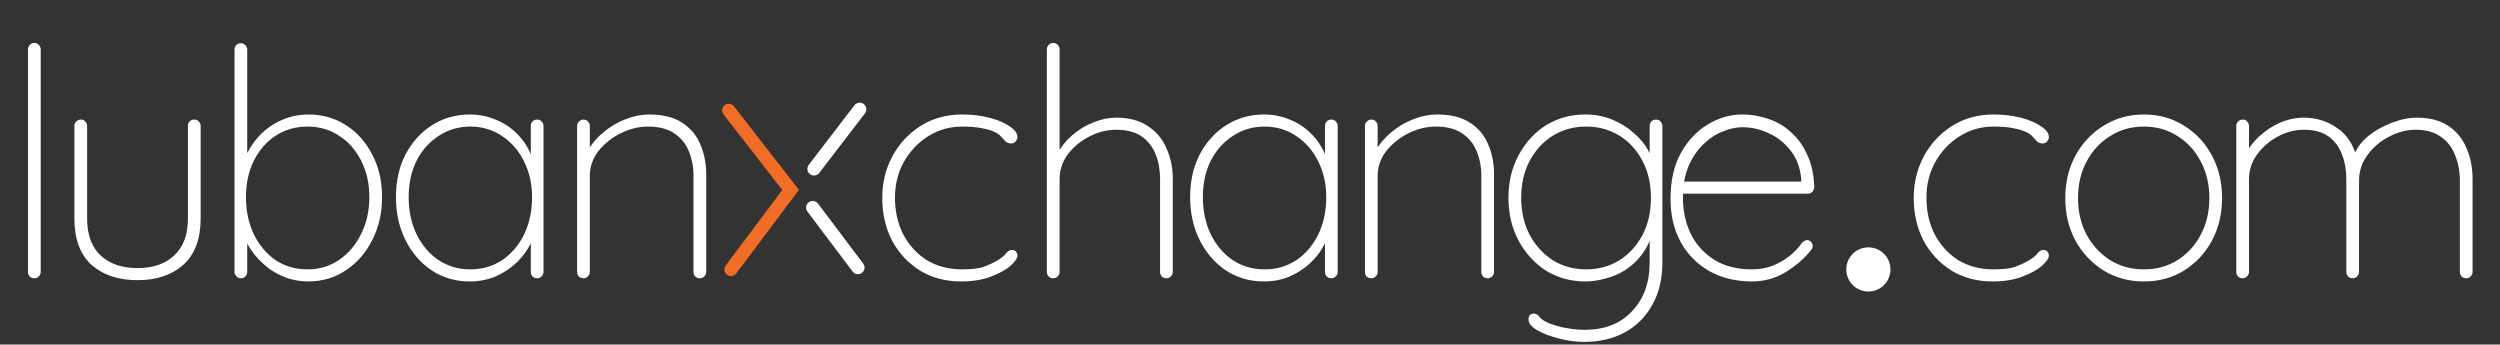 <svg width="566" height="78" viewBox="0 0 566 78" fill="none" xmlns="http://www.w3.org/2000/svg">
<rect x="0" y="0" width="566" height="78" fill="#333333" stroke="none"/>
<path d="M217.888 25.92C220.048 25.92 222.064 26.16 223.936 26.64C225.856 27.12 227.392 27.768 228.544 28.584C229.744 29.352 230.344 30.168 230.344 31.032C230.344 31.368 230.2 31.704 229.912 32.04C229.672 32.328 229.36 32.472 228.976 32.472C228.448 32.472 228.016 32.328 227.68 32.04C227.392 31.752 227.08 31.416 226.744 31.032C226.408 30.6 225.88 30.216 225.16 29.88C224.488 29.544 223.528 29.256 222.28 29.016C221.08 28.776 219.592 28.656 217.816 28.656C215.032 28.656 212.488 29.376 210.184 30.816C207.88 32.256 206.032 34.2 204.64 36.648C203.296 39.048 202.624 41.76 202.624 44.784C202.624 47.856 203.248 50.616 204.496 53.064C205.792 55.512 207.568 57.456 209.824 58.896C212.128 60.288 214.792 60.984 217.816 60.984C219.976 60.984 221.608 60.792 222.712 60.408C223.864 59.976 224.848 59.52 225.664 59.04C226.672 58.464 227.368 57.912 227.752 57.384C228.136 56.856 228.592 56.592 229.12 56.592C229.504 56.592 229.792 56.712 229.984 56.952C230.224 57.192 230.344 57.504 230.344 57.888C230.344 58.464 229.816 59.232 228.76 60.192C227.704 61.104 226.216 61.92 224.296 62.64C222.424 63.36 220.192 63.72 217.6 63.72C214.096 63.72 211 62.904 208.312 61.272C205.624 59.592 203.512 57.336 201.976 54.504C200.488 51.624 199.744 48.384 199.744 44.784C199.744 41.424 200.488 38.328 201.976 35.496C203.512 32.616 205.624 30.312 208.312 28.584C211.048 26.808 214.24 25.92 217.888 25.92ZM252.707 26.64C255.587 26.64 257.963 27.264 259.835 28.512C261.755 29.76 263.171 31.44 264.083 33.552C265.043 35.664 265.523 37.992 265.523 40.536V61.56C265.523 61.944 265.379 62.28 265.091 62.568C264.803 62.856 264.467 63 264.083 63C263.651 63 263.291 62.856 263.003 62.568C262.763 62.28 262.643 61.944 262.643 61.56V40.536C262.643 38.472 262.307 36.6 261.635 34.92C260.963 33.24 259.907 31.896 258.467 30.888C257.027 29.88 255.107 29.376 252.707 29.376C250.643 29.376 248.627 29.88 246.659 30.888C244.691 31.896 243.059 33.24 241.763 34.92C240.515 36.6 239.891 38.472 239.891 40.536V61.56C239.891 61.944 239.747 62.28 239.459 62.568C239.171 62.856 238.835 63 238.451 63C238.019 63 237.659 62.856 237.371 62.568C237.131 62.28 237.011 61.944 237.011 61.56V11.16C237.011 10.776 237.155 10.44 237.443 10.152C237.731 9.864 238.067 9.72 238.451 9.72C238.883 9.72 239.219 9.864 239.459 10.152C239.747 10.44 239.891 10.776 239.891 11.16V36.288L238.091 39.744C238.091 38.016 238.523 36.36 239.387 34.776C240.251 33.192 241.379 31.8 242.771 30.6C244.211 29.352 245.795 28.392 247.523 27.72C249.251 27 250.979 26.64 252.707 26.64ZM301.417 27.072C301.849 27.072 302.185 27.216 302.425 27.504C302.713 27.792 302.857 28.128 302.857 28.512V61.56C302.857 61.944 302.713 62.28 302.425 62.568C302.137 62.856 301.801 63 301.417 63C300.985 63 300.625 62.856 300.337 62.568C300.097 62.28 299.977 61.944 299.977 61.56V51.336L301.129 50.4C301.129 51.936 300.745 53.496 299.977 55.08C299.209 56.664 298.153 58.104 296.809 59.4C295.465 60.696 293.881 61.752 292.057 62.568C290.233 63.336 288.265 63.72 286.153 63.72C282.937 63.72 280.057 62.88 277.513 61.2C275.017 59.52 273.049 57.24 271.609 54.36C270.169 51.48 269.449 48.24 269.449 44.64C269.449 40.992 270.169 37.776 271.609 34.992C273.097 32.16 275.089 29.952 277.585 28.368C280.129 26.736 282.985 25.92 286.153 25.92C288.217 25.92 290.161 26.304 291.985 27.072C293.809 27.792 295.393 28.824 296.737 30.168C298.129 31.512 299.209 33.096 299.977 34.92C300.745 36.696 301.129 38.64 301.129 40.752L299.977 38.952V28.512C299.977 28.128 300.097 27.792 300.337 27.504C300.625 27.216 300.985 27.072 301.417 27.072ZM286.297 60.984C288.985 60.984 291.385 60.288 293.497 58.896C295.609 57.456 297.265 55.512 298.465 53.064C299.665 50.568 300.265 47.76 300.265 44.64C300.265 41.664 299.665 38.976 298.465 36.576C297.265 34.128 295.609 32.208 293.497 30.816C291.385 29.376 288.985 28.656 286.297 28.656C283.657 28.656 281.281 29.352 279.169 30.744C277.057 32.088 275.377 33.96 274.129 36.36C272.929 38.76 272.329 41.52 272.329 44.64C272.329 47.76 272.929 50.568 274.129 53.064C275.329 55.512 276.985 57.456 279.097 58.896C281.209 60.288 283.609 60.984 286.297 60.984ZM325.367 25.92C328.391 25.92 330.839 26.52 332.711 27.72C334.631 28.92 336.023 30.552 336.887 32.616C337.799 34.68 338.255 36.984 338.255 39.528V61.56C338.255 61.944 338.111 62.28 337.823 62.568C337.535 62.856 337.199 63 336.815 63C336.383 63 336.023 62.856 335.735 62.568C335.495 62.28 335.375 61.944 335.375 61.56V39.816C335.375 37.752 335.015 35.88 334.295 34.2C333.623 32.52 332.519 31.176 330.983 30.168C329.495 29.16 327.527 28.656 325.079 28.656C322.967 28.656 320.903 29.16 318.887 30.168C316.871 31.176 315.191 32.52 313.847 34.2C312.551 35.88 311.903 37.752 311.903 39.816V61.56C311.903 61.944 311.759 62.28 311.471 62.568C311.183 62.856 310.847 63 310.463 63C310.031 63 309.671 62.856 309.383 62.568C309.143 62.28 309.023 61.944 309.023 61.56V28.512C309.023 28.128 309.167 27.792 309.455 27.504C309.743 27.216 310.079 27.072 310.463 27.072C310.895 27.072 311.231 27.216 311.471 27.504C311.759 27.792 311.903 28.128 311.903 28.512V35.568L310.103 39.024C310.103 37.296 310.559 35.64 311.471 34.056C312.383 32.472 313.583 31.08 315.071 29.88C316.559 28.632 318.191 27.672 319.967 27C321.791 26.28 323.591 25.92 325.367 25.92ZM358.938 25.92C361.098 25.92 363.114 26.304 364.986 27.072C366.858 27.84 368.49 28.848 369.882 30.096C371.322 31.344 372.426 32.688 373.194 34.128C374.01 35.568 374.418 36.984 374.418 38.376L373.482 35.712V28.512C373.482 28.128 373.602 27.792 373.842 27.504C374.13 27.216 374.49 27.072 374.922 27.072C375.354 27.072 375.69 27.216 375.93 27.504C376.218 27.792 376.362 28.128 376.362 28.512V59.472C376.362 63.168 375.594 66.36 374.058 69.048C372.57 71.736 370.506 73.8 367.866 75.24C365.226 76.68 362.154 77.4 358.65 77.4C356.73 77.4 354.786 77.136 352.818 76.608C350.898 76.128 349.29 75.504 347.994 74.736C346.698 73.968 346.05 73.152 346.05 72.288C346.05 71.904 346.146 71.592 346.338 71.352C346.578 71.112 346.89 70.992 347.274 70.992C347.754 70.992 348.186 71.256 348.57 71.784C349.002 72.312 349.746 72.792 350.802 73.224C351.234 73.368 351.81 73.56 352.53 73.8C353.298 74.04 354.21 74.232 355.266 74.376C356.322 74.568 357.498 74.664 358.794 74.664C363.354 74.664 366.93 73.248 369.522 70.416C372.162 67.632 373.482 63.984 373.482 59.472V52.344L374.202 52.416C373.626 54.48 372.786 56.232 371.682 57.672C370.578 59.112 369.306 60.288 367.866 61.2C366.474 62.064 364.986 62.688 363.402 63.072C361.866 63.504 360.378 63.72 358.938 63.72C355.626 63.72 352.65 62.904 350.01 61.272C347.418 59.592 345.354 57.336 343.818 54.504C342.282 51.624 341.514 48.384 341.514 44.784C341.514 41.184 342.282 37.968 343.818 35.136C345.354 32.256 347.418 30 350.01 28.368C352.65 26.736 355.626 25.92 358.938 25.92ZM359.082 28.656C356.298 28.656 353.778 29.352 351.522 30.744C349.314 32.136 347.562 34.056 346.266 36.504C345.018 38.904 344.394 41.664 344.394 44.784C344.394 47.856 345.018 50.616 346.266 53.064C347.562 55.512 349.314 57.456 351.522 58.896C353.778 60.288 356.298 60.984 359.082 60.984C361.866 60.984 364.362 60.312 366.57 58.968C368.778 57.576 370.53 55.68 371.826 53.28C373.122 50.832 373.77 48 373.77 44.784C373.77 41.568 373.122 38.76 371.826 36.36C370.53 33.912 368.778 32.016 366.57 30.672C364.362 29.328 361.866 28.656 359.082 28.656ZM396.638 63.72C393.038 63.72 389.846 62.952 387.062 61.416C384.326 59.88 382.166 57.72 380.582 54.936C378.998 52.104 378.206 48.792 378.206 45C378.206 40.968 378.974 37.536 380.51 34.704C382.094 31.872 384.11 29.712 386.558 28.224C389.054 26.688 391.694 25.92 394.478 25.92C396.494 25.92 398.462 26.256 400.382 26.928C402.302 27.552 404.006 28.56 405.494 29.952C407.03 31.296 408.254 33 409.166 35.064C410.126 37.08 410.654 39.504 410.75 42.336C410.75 42.72 410.606 43.08 410.318 43.416C410.03 43.704 409.694 43.848 409.31 43.848H379.934L379.502 41.112H408.518L407.798 41.76V40.464C407.558 37.92 406.742 35.784 405.35 34.056C404.006 32.328 402.374 31.032 400.454 30.168C398.534 29.256 396.542 28.8 394.478 28.8C393.038 28.8 391.526 29.136 389.942 29.808C388.358 30.432 386.894 31.416 385.55 32.76C384.206 34.056 383.102 35.712 382.238 37.728C381.422 39.744 381.014 42.096 381.014 44.784C381.014 47.712 381.59 50.4 382.742 52.848C383.942 55.296 385.694 57.264 387.998 58.752C390.35 60.24 393.23 60.984 396.638 60.984C398.27 60.984 399.806 60.72 401.246 60.192C402.686 59.616 403.982 58.872 405.134 57.96C406.286 57.048 407.222 56.064 407.942 55.008C408.326 54.576 408.734 54.36 409.166 54.36C409.502 54.36 409.79 54.504 410.03 54.792C410.27 55.032 410.39 55.32 410.39 55.656C410.39 55.992 410.294 56.28 410.102 56.52C408.614 58.44 406.694 60.12 404.342 61.56C402.038 63 399.47 63.72 396.638 63.72ZM451.41 25.92C453.57 25.92 455.586 26.16 457.458 26.64C459.378 27.12 460.914 27.768 462.066 28.584C463.266 29.352 463.866 30.168 463.866 31.032C463.866 31.368 463.722 31.704 463.434 32.04C463.194 32.328 462.882 32.472 462.498 32.472C461.97 32.472 461.538 32.328 461.202 32.04C460.914 31.752 460.602 31.416 460.266 31.032C459.93 30.6 459.402 30.216 458.682 29.88C458.01 29.544 457.05 29.256 455.802 29.016C454.602 28.776 453.114 28.656 451.338 28.656C448.554 28.656 446.01 29.376 443.706 30.816C441.402 32.256 439.554 34.2 438.162 36.648C436.818 39.048 436.146 41.76 436.146 44.784C436.146 47.856 436.77 50.616 438.018 53.064C439.314 55.512 441.09 57.456 443.346 58.896C445.65 60.288 448.314 60.984 451.338 60.984C453.498 60.984 455.13 60.792 456.234 60.408C457.386 59.976 458.37 59.52 459.186 59.04C460.194 58.464 460.89 57.912 461.274 57.384C461.658 56.856 462.114 56.592 462.642 56.592C463.026 56.592 463.314 56.712 463.506 56.952C463.746 57.192 463.866 57.504 463.866 57.888C463.866 58.464 463.338 59.232 462.282 60.192C461.226 61.104 459.738 61.92 457.818 62.64C455.946 63.36 453.714 63.72 451.122 63.72C447.618 63.72 444.522 62.904 441.834 61.272C439.146 59.592 437.034 57.336 435.498 54.504C434.01 51.624 433.266 48.384 433.266 44.784C433.266 41.424 434.01 38.328 435.498 35.496C437.034 32.616 439.146 30.312 441.834 28.584C444.57 26.808 447.762 25.92 451.41 25.92ZM503.077 44.856C503.077 48.408 502.309 51.624 500.773 54.504C499.237 57.336 497.125 59.592 494.437 61.272C491.797 62.904 488.773 63.72 485.365 63.72C482.005 63.72 478.981 62.904 476.293 61.272C473.605 59.592 471.469 57.336 469.885 54.504C468.349 51.624 467.581 48.408 467.581 44.856C467.581 41.256 468.349 38.04 469.885 35.208C471.469 32.328 473.605 30.072 476.293 28.44C478.981 26.76 482.005 25.92 485.365 25.92C488.773 25.92 491.797 26.76 494.437 28.44C497.125 30.072 499.237 32.328 500.773 35.208C502.309 38.04 503.077 41.256 503.077 44.856ZM500.197 44.856C500.197 41.736 499.549 38.976 498.253 36.576C497.005 34.128 495.253 32.208 492.997 30.816C490.789 29.376 488.245 28.656 485.365 28.656C482.533 28.656 479.989 29.376 477.733 30.816C475.477 32.208 473.701 34.128 472.405 36.576C471.109 38.976 470.461 41.736 470.461 44.856C470.461 47.928 471.109 50.688 472.405 53.136C473.701 55.536 475.477 57.456 477.733 58.896C479.989 60.288 482.533 60.984 485.365 60.984C488.245 60.984 490.789 60.288 492.997 58.896C495.253 57.456 497.005 55.536 498.253 53.136C499.549 50.688 500.197 47.928 500.197 44.856ZM521.63 26.64C524.318 26.64 526.766 27.384 528.974 28.872C531.23 30.312 532.766 32.592 533.582 35.712L532.646 36.36L533.006 34.992C533.63 33.408 534.71 31.992 536.246 30.744C537.83 29.496 539.582 28.512 541.502 27.792C543.47 27.024 545.366 26.64 547.19 26.64C550.07 26.64 552.446 27.264 554.318 28.512C556.19 29.76 557.558 31.44 558.422 33.552C559.334 35.616 559.79 37.968 559.79 40.608V61.56C559.79 61.944 559.646 62.28 559.358 62.568C559.118 62.856 558.782 63 558.35 63C557.918 63 557.558 62.856 557.27 62.568C557.03 62.28 556.91 61.944 556.91 61.56V40.896C556.91 38.784 556.55 36.864 555.83 35.136C555.158 33.36 554.078 31.968 552.59 30.96C551.15 29.904 549.254 29.376 546.902 29.376C544.838 29.376 542.822 29.904 540.854 30.96C538.886 31.968 537.254 33.36 535.958 35.136C534.71 36.864 534.086 38.784 534.086 40.896V61.56C534.086 61.944 533.942 62.28 533.654 62.568C533.414 62.856 533.078 63 532.646 63C532.214 63 531.854 62.856 531.566 62.568C531.326 62.28 531.206 61.944 531.206 61.56V40.536C531.206 38.472 530.87 36.6 530.198 34.92C529.574 33.24 528.566 31.896 527.174 30.888C525.782 29.88 523.934 29.376 521.63 29.376C519.614 29.376 517.646 29.88 515.726 30.888C513.854 31.896 512.294 33.24 511.046 34.92C509.798 36.6 509.174 38.472 509.174 40.536V61.56C509.174 61.944 509.03 62.28 508.742 62.568C508.454 62.856 508.118 63 507.734 63C507.302 63 506.942 62.856 506.654 62.568C506.414 62.28 506.294 61.944 506.294 61.56V28.512C506.294 28.128 506.438 27.792 506.726 27.504C507.014 27.216 507.35 27.072 507.734 27.072C508.166 27.072 508.502 27.216 508.742 27.504C509.03 27.792 509.174 28.128 509.174 28.512V36.36L507.014 40.032C507.014 38.352 507.422 36.72 508.238 35.136C509.054 33.552 510.134 32.136 511.478 30.888C512.87 29.592 514.43 28.56 516.158 27.792C517.934 27.024 519.758 26.64 521.63 26.64Z" fill="white"/>
<path d="M9.216 61.56C9.216 61.944 9.072 62.28 8.784 62.568C8.496 62.856 8.16 63 7.776 63C7.344 63 6.984 62.856 6.696 62.568C6.456 62.28 6.336 61.944 6.336 61.56V11.16C6.336 10.776 6.48 10.44 6.768 10.152C7.056 9.864 7.392 9.72 7.776 9.72C8.208 9.72 8.544 9.864 8.784 10.152C9.072 10.44 9.216 10.776 9.216 11.16V61.56ZM43.987 27.072C44.419 27.072 44.755 27.216 44.995 27.504C45.283 27.792 45.428 28.128 45.428 28.512V49.464C45.428 54.12 44.108 57.624 41.468 59.976C38.876 62.28 35.419 63.432 31.099 63.432C26.828 63.432 23.372 62.28 20.732 59.976C18.14 57.624 16.843 54.12 16.843 49.464V28.512C16.843 28.128 16.988 27.792 17.276 27.504C17.564 27.216 17.899 27.072 18.284 27.072C18.715 27.072 19.052 27.216 19.291 27.504C19.579 27.792 19.724 28.128 19.724 28.512V49.464C19.724 53.112 20.732 55.896 22.747 57.816C24.811 59.736 27.596 60.696 31.099 60.696C34.651 60.696 37.435 59.736 39.452 57.816C41.516 55.896 42.547 53.112 42.547 49.464V28.512C42.547 28.128 42.667 27.792 42.907 27.504C43.196 27.216 43.556 27.072 43.987 27.072ZM69.798 25.92C73.014 25.92 75.87 26.736 78.366 28.368C80.862 29.952 82.83 32.16 84.27 34.992C85.758 37.776 86.502 40.992 86.502 44.64C86.502 48.24 85.758 51.48 84.27 54.36C82.83 57.24 80.838 59.52 78.294 61.2C75.798 62.88 72.966 63.72 69.798 63.72C68.214 63.72 66.678 63.48 65.19 63C63.75 62.52 62.406 61.848 61.158 60.984C59.91 60.072 58.758 58.992 57.702 57.744C56.694 56.448 55.806 55.008 55.038 53.424L55.974 52.416V61.56C55.974 61.944 55.83 62.28 55.542 62.568C55.302 62.856 54.966 63 54.534 63C54.15 63 53.814 62.856 53.526 62.568C53.238 62.28 53.094 61.944 53.094 61.56V11.232C53.094 10.848 53.214 10.512 53.454 10.224C53.742 9.936 54.102 9.792 54.534 9.792C54.966 9.792 55.302 9.936 55.542 10.224C55.83 10.512 55.974 10.848 55.974 11.232V37.296L55.038 36.792C55.71 35.016 56.55 33.456 57.558 32.112C58.566 30.768 59.718 29.64 61.014 28.728C62.31 27.816 63.702 27.12 65.19 26.64C66.678 26.16 68.214 25.92 69.798 25.92ZM69.654 28.656C66.918 28.656 64.494 29.352 62.382 30.744C60.318 32.088 58.686 33.96 57.486 36.36C56.286 38.76 55.686 41.52 55.686 44.64C55.686 47.76 56.286 50.568 57.486 53.064C58.686 55.512 60.318 57.456 62.382 58.896C64.494 60.288 66.918 60.984 69.654 60.984C72.342 60.984 74.718 60.264 76.782 58.824C78.894 57.384 80.55 55.44 81.75 52.992C82.998 50.496 83.622 47.712 83.622 44.64C83.622 41.52 82.998 38.76 81.75 36.36C80.55 33.96 78.894 32.088 76.782 30.744C74.718 29.352 72.342 28.656 69.654 28.656ZM121.611 27.072C122.043 27.072 122.379 27.216 122.619 27.504C122.907 27.792 123.051 28.128 123.051 28.512V61.56C123.051 61.944 122.907 62.28 122.619 62.568C122.331 62.856 121.995 63 121.611 63C121.179 63 120.819 62.856 120.531 62.568C120.291 62.28 120.171 61.944 120.171 61.56V51.336L121.323 50.4C121.323 51.936 120.939 53.496 120.171 55.08C119.403 56.664 118.347 58.104 117.003 59.4C115.659 60.696 114.075 61.752 112.251 62.568C110.427 63.336 108.459 63.72 106.347 63.72C103.131 63.72 100.251 62.88 97.707 61.2C95.211 59.52 93.243 57.24 91.803 54.36C90.363 51.48 89.643 48.24 89.643 44.64C89.643 40.992 90.363 37.776 91.803 34.992C93.291 32.16 95.283 29.952 97.779 28.368C100.323 26.736 103.179 25.92 106.347 25.92C108.411 25.92 110.355 26.304 112.179 27.072C114.003 27.792 115.587 28.824 116.931 30.168C118.323 31.512 119.403 33.096 120.171 34.92C120.939 36.696 121.323 38.64 121.323 40.752L120.171 38.952V28.512C120.171 28.128 120.291 27.792 120.531 27.504C120.819 27.216 121.179 27.072 121.611 27.072ZM106.491 60.984C109.179 60.984 111.579 60.288 113.691 58.896C115.803 57.456 117.459 55.512 118.659 53.064C119.859 50.568 120.459 47.76 120.459 44.64C120.459 41.664 119.859 38.976 118.659 36.576C117.459 34.128 115.803 32.208 113.691 30.816C111.579 29.376 109.179 28.656 106.491 28.656C103.851 28.656 101.475 29.352 99.363 30.744C97.251 32.088 95.571 33.96 94.323 36.36C93.123 38.76 92.523 41.52 92.523 44.64C92.523 47.76 93.123 50.568 94.323 53.064C95.523 55.512 97.179 57.456 99.291 58.896C101.403 60.288 103.803 60.984 106.491 60.984ZM147.001 25.92C150.025 25.92 152.473 26.52 154.345 27.72C156.265 28.92 157.657 30.552 158.521 32.616C159.433 34.68 159.889 36.984 159.889 39.528V61.56C159.889 61.944 159.745 62.28 159.457 62.568C159.169 62.856 158.833 63 158.449 63C158.017 63 157.657 62.856 157.369 62.568C157.129 62.28 157.009 61.944 157.009 61.56V39.816C157.009 37.752 156.649 35.88 155.929 34.2C155.257 32.52 154.153 31.176 152.617 30.168C151.129 29.16 149.161 28.656 146.713 28.656C144.601 28.656 142.537 29.16 140.521 30.168C138.505 31.176 136.825 32.52 135.481 34.2C134.185 35.88 133.537 37.752 133.537 39.816V61.56C133.537 61.944 133.393 62.28 133.105 62.568C132.817 62.856 132.481 63 132.097 63C131.665 63 131.305 62.856 131.017 62.568C130.777 62.28 130.657 61.944 130.657 61.56V28.512C130.657 28.128 130.801 27.792 131.089 27.504C131.377 27.216 131.713 27.072 132.097 27.072C132.529 27.072 132.865 27.216 133.105 27.504C133.393 27.792 133.537 28.128 133.537 28.512V35.568L131.737 39.024C131.737 37.296 132.193 35.64 133.105 34.056C134.017 32.472 135.217 31.08 136.705 29.88C138.193 28.632 139.825 27.672 141.601 27C143.425 26.28 145.225 25.92 147.001 25.92Z" fill="white"/>
<path d="M164.999 25L178.999 43L165.499 61" stroke="#F16C24" stroke-width="3" stroke-linecap="round"/>
<path d="M184 47L194.231 60.577" stroke="white" stroke-width="3" stroke-linecap="round"/>
<path d="M184.289 38.232L194.638 24.745" stroke="white" stroke-width="3" stroke-linecap="round"/>
<circle cx="423" cy="61" r="5" fill="white"/>
</svg>
